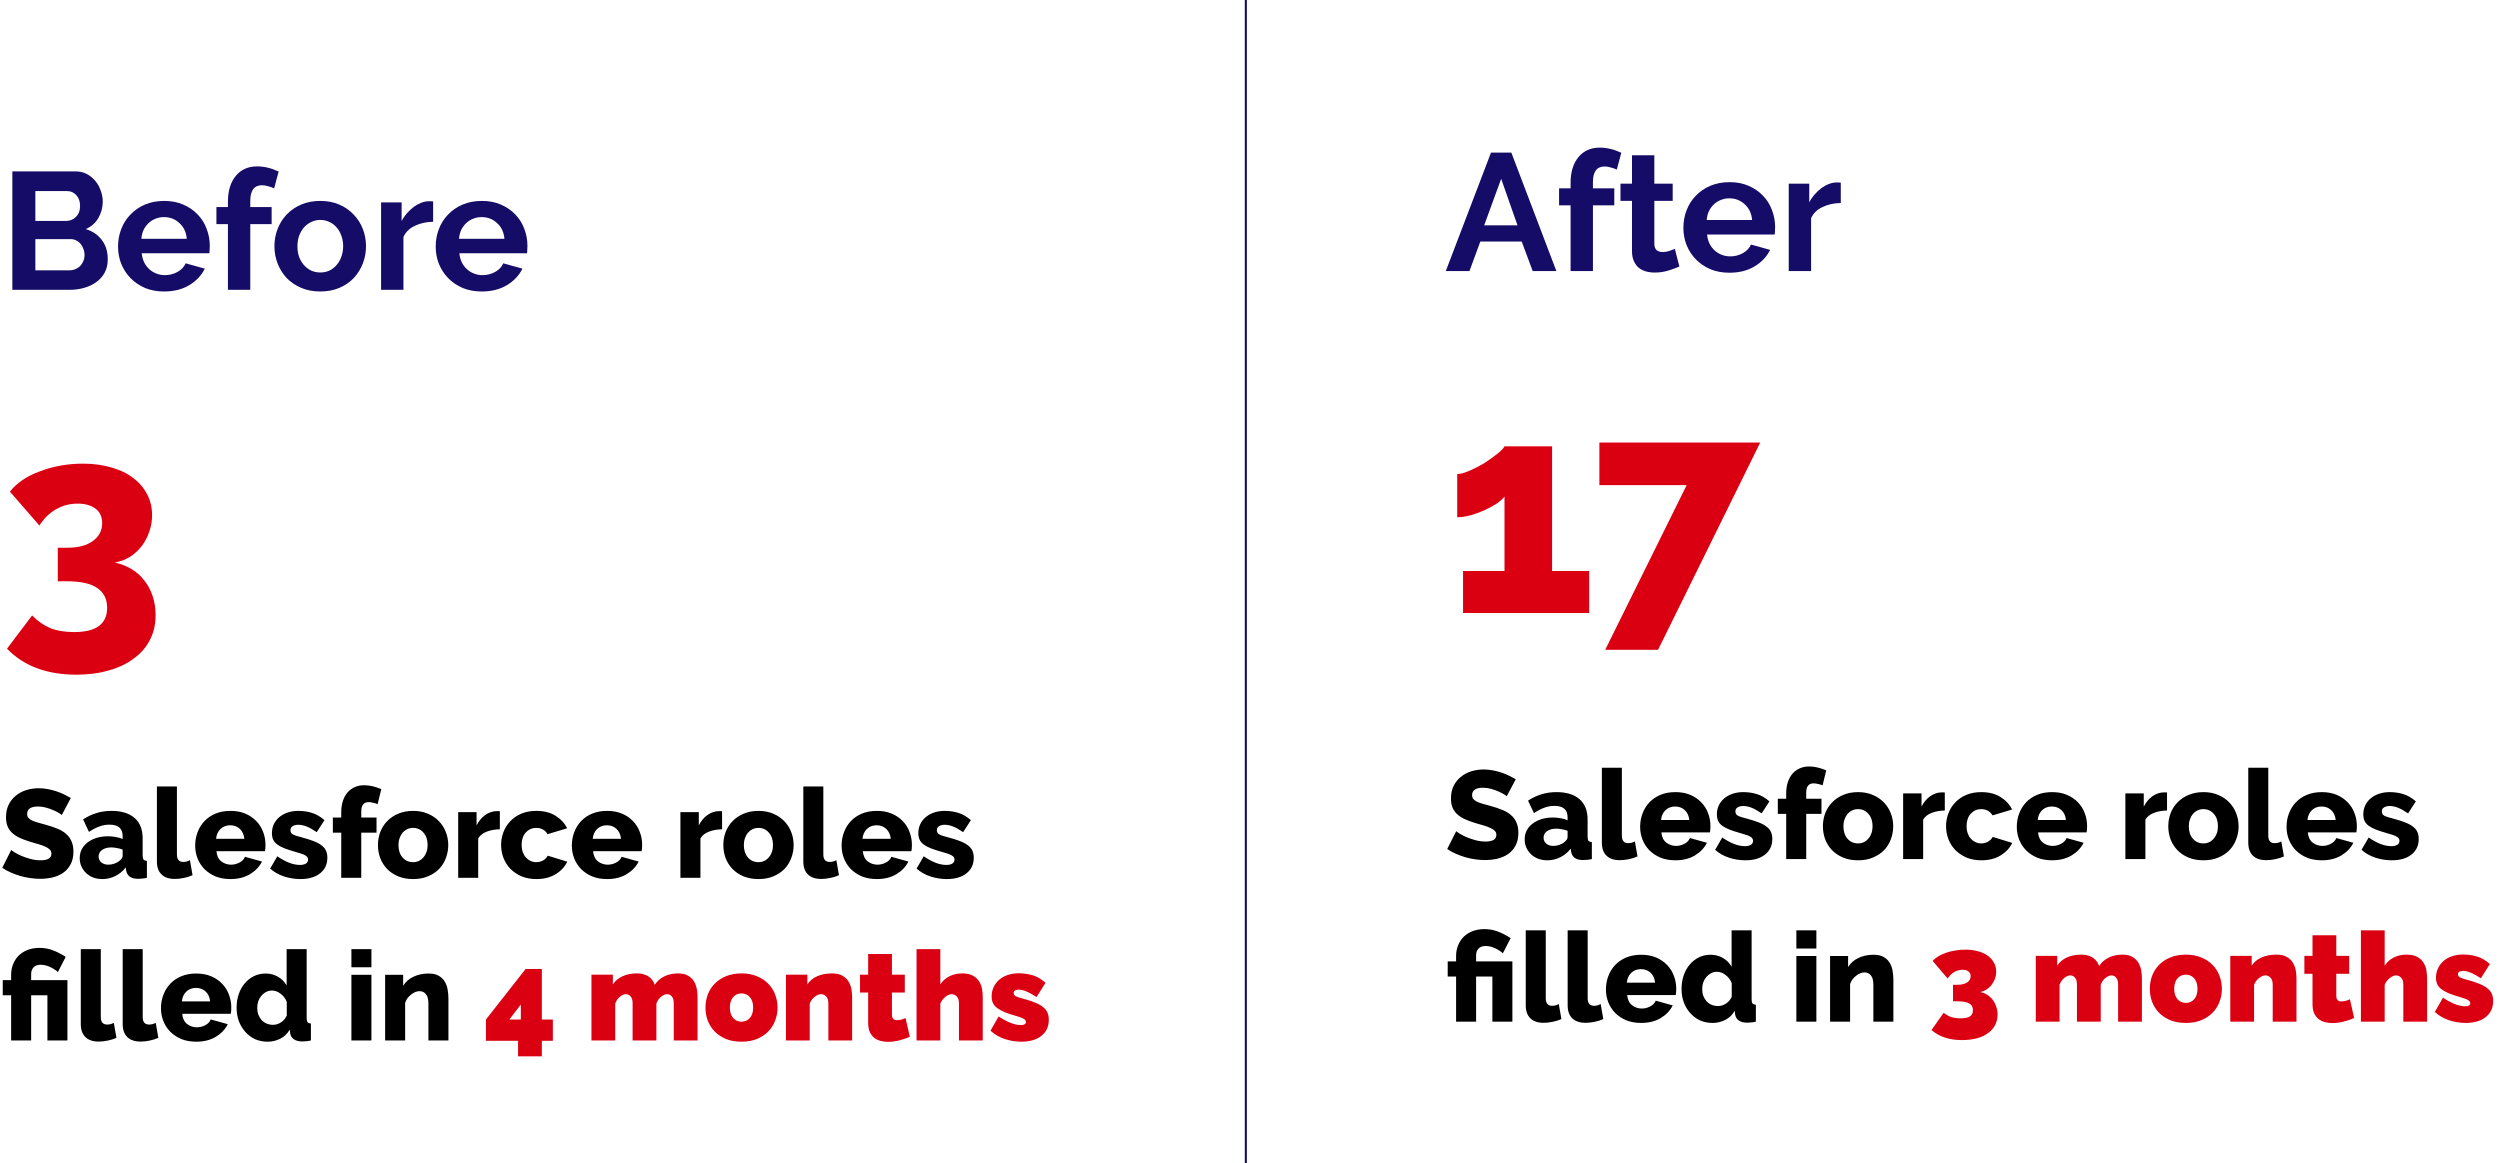 <?xml version="1.0" encoding="UTF-8"?> <svg xmlns="http://www.w3.org/2000/svg" width="1199" height="558" viewBox="0 0 1199 558" fill="none"><path d="M55.02 269.82C57.913 270.38 60.573 271.407 63 272.9C65.427 274.3 67.48 276.12 69.16 278.36C70.933 280.507 72.287 283.027 73.22 285.92C74.153 288.72 74.62 291.753 74.62 295.02C74.62 299.407 73.733 303.327 71.96 306.78C70.187 310.327 67.62 313.313 64.26 315.74C60.993 318.26 57.027 320.173 52.36 321.48C47.693 322.88 42.467 323.58 36.68 323.58C22.493 323.58 11.387 319.427 3.36 311.12L15.4 295.16C17.92 297.773 20.767 299.78 23.94 301.18C27.207 302.487 31.08 303.14 35.56 303.14C46.107 303.14 51.38 299.267 51.38 291.52C51.38 287.32 49.793 284.147 46.62 282C43.54 279.853 38.64 278.78 31.92 278.78H27.72V262.68H32.34C37.567 262.68 41.627 261.607 44.52 259.46C47.507 257.313 49 254.467 49 250.92C49 247.84 47.927 245.507 45.78 243.92C43.633 242.333 40.787 241.54 37.24 241.54C33.413 241.54 29.913 242.473 26.74 244.34C23.66 246.113 21.047 248.68 18.9 252.04L4.76 235.8C6.253 233.84 8.213 232.02 10.64 230.34C13.067 228.66 15.82 227.26 18.9 226.14C21.98 224.927 25.293 223.993 28.84 223.34C32.387 222.687 36.027 222.36 39.76 222.36C44.707 222.36 49.233 222.967 53.34 224.18C57.447 225.3 60.947 226.98 63.84 229.22C66.733 231.367 68.973 233.98 70.56 237.06C72.147 240.047 72.94 243.407 72.94 247.14C72.94 249.94 72.473 252.6 71.54 255.12C70.7 257.64 69.487 259.927 67.9 261.98C66.313 264.033 64.4 265.76 62.16 267.16C60.013 268.467 57.633 269.353 55.02 269.82ZM248.468 506.62V499.18H233.048V488.98L252.068 464.74H259.868V488.98H265.148V499.18H259.868V506.62H248.468ZM244.268 488.98H249.788V481.78L244.268 488.98ZM334.541 499H323.141V481.24C323.141 479.68 322.821 478.56 322.181 477.88C321.581 477.16 320.841 476.8 319.961 476.8C319.041 476.8 318.061 477.22 317.021 478.06C316.021 478.9 315.281 479.98 314.801 481.3V499H303.401V481.24C303.401 479.68 303.081 478.56 302.441 477.88C301.841 477.16 301.101 476.8 300.221 476.8C299.301 476.8 298.321 477.22 297.281 478.06C296.281 478.9 295.541 479.98 295.061 481.3V499H283.661V467.44H293.921V472.12C295.041 470.4 296.581 469.1 298.541 468.22C300.501 467.3 302.821 466.84 305.501 466.84C306.781 466.84 307.901 467 308.861 467.32C309.821 467.6 310.641 468 311.321 468.52C312.041 469.04 312.601 469.62 313.001 470.26C313.441 470.9 313.781 471.58 314.021 472.3C315.141 470.58 316.661 469.24 318.581 468.28C320.541 467.32 322.761 466.84 325.241 466.84C327.321 466.84 328.961 467.24 330.161 468.04C331.401 468.8 332.341 469.76 332.981 470.92C333.621 472.08 334.041 473.32 334.241 474.64C334.441 475.96 334.541 477.16 334.541 478.24V499ZM355.627 499.6C352.787 499.6 350.287 499.16 348.127 498.28C346.007 497.36 344.207 496.16 342.727 494.68C341.287 493.16 340.187 491.42 339.427 489.46C338.707 487.46 338.347 485.38 338.347 483.22C338.347 481.06 338.707 479 339.427 477.04C340.187 475.04 341.287 473.3 342.727 471.82C344.207 470.3 346.007 469.1 348.127 468.22C350.287 467.3 352.787 466.84 355.627 466.84C358.427 466.84 360.907 467.3 363.067 468.22C365.227 469.1 367.027 470.3 368.467 471.82C369.947 473.3 371.047 475.04 371.767 477.04C372.527 479 372.907 481.06 372.907 483.22C372.907 485.38 372.527 487.46 371.767 489.46C371.047 491.42 369.947 493.16 368.467 494.68C367.027 496.16 365.227 497.36 363.067 498.28C360.907 499.16 358.427 499.6 355.627 499.6ZM350.047 483.22C350.047 485.34 350.567 487 351.607 488.2C352.647 489.4 353.987 490 355.627 490C357.267 490 358.607 489.4 359.647 488.2C360.687 487 361.207 485.34 361.207 483.22C361.207 481.1 360.687 479.44 359.647 478.24C358.607 477.04 357.267 476.44 355.627 476.44C353.987 476.44 352.647 477.04 351.607 478.24C350.567 479.44 350.047 481.1 350.047 483.22ZM408.683 499H397.283V481.24C397.283 479.68 396.923 478.56 396.203 477.88C395.523 477.16 394.723 476.8 393.803 476.8C392.843 476.8 391.823 477.22 390.743 478.06C389.663 478.9 388.863 479.98 388.343 481.3V499H376.943V467.44H387.203V472.12C388.323 470.4 389.883 469.1 391.883 468.22C393.923 467.3 396.323 466.84 399.083 466.84C401.243 466.84 402.943 467.24 404.183 468.04C405.463 468.8 406.423 469.76 407.063 470.92C407.743 472.08 408.183 473.32 408.383 474.64C408.583 475.96 408.683 477.16 408.683 478.24V499ZM436.348 497.26C434.748 497.94 433.028 498.52 431.188 499C429.388 499.44 427.608 499.66 425.848 499.66C424.568 499.66 423.348 499.5 422.188 499.18C421.028 498.86 420.008 498.34 419.128 497.62C418.288 496.9 417.608 495.96 417.088 494.8C416.608 493.64 416.368 492.2 416.368 490.48V476.02H412.468V467.44H416.368V457.54H427.768V467.44H433.948V476.02H427.768V486.46C427.768 487.5 427.988 488.24 428.428 488.68C428.868 489.08 429.468 489.28 430.228 489.28C430.788 489.28 431.428 489.2 432.148 489.04C432.868 488.84 433.588 488.58 434.308 488.26L436.348 497.26ZM471.319 499H459.919V481.24C459.919 479.68 459.559 478.56 458.839 477.88C458.159 477.16 457.299 476.8 456.259 476.8C455.899 476.8 455.459 476.92 454.939 477.16C454.459 477.36 453.959 477.66 453.439 478.06C452.959 478.42 452.499 478.88 452.059 479.44C451.619 480 451.259 480.62 450.979 481.3V499H439.579V455.2H450.979V472.12C452.099 470.4 453.559 469.1 455.359 468.22C457.159 467.3 459.179 466.84 461.419 466.84C463.619 466.84 465.379 467.22 466.699 467.98C468.019 468.74 469.019 469.7 469.699 470.86C470.379 471.98 470.819 473.2 471.019 474.52C471.219 475.84 471.319 477.08 471.319 478.24V499ZM489.865 499.6C487.105 499.6 484.405 499.16 481.765 498.28C479.125 497.36 476.885 496.04 475.045 494.32L478.945 487.48C480.905 488.8 482.785 489.82 484.585 490.54C486.425 491.26 488.105 491.62 489.625 491.62C491.225 491.62 492.025 491.12 492.025 490.12C492.025 489.56 491.705 489.08 491.065 488.68C490.465 488.28 489.265 487.82 487.465 487.3C485.225 486.66 483.345 486.04 481.825 485.44C480.345 484.8 479.125 484.12 478.165 483.4C477.245 482.68 476.585 481.88 476.185 481C475.785 480.12 475.585 479.08 475.585 477.88C475.585 476.28 475.905 474.8 476.545 473.44C477.185 472.08 478.065 470.9 479.185 469.9C480.345 468.9 481.705 468.14 483.265 467.62C484.865 467.06 486.605 466.78 488.485 466.78C490.805 466.78 493.005 467.08 495.085 467.68C497.205 468.28 499.325 469.5 501.445 471.34L497.125 478.18C495.165 476.9 493.525 476 492.205 475.48C490.885 474.92 489.645 474.64 488.485 474.64C487.805 474.64 487.245 474.78 486.805 475.06C486.365 475.3 486.145 475.7 486.145 476.26C486.145 476.86 486.465 477.36 487.105 477.76C487.745 478.12 489.005 478.54 490.885 479.02C493.165 479.62 495.085 480.26 496.645 480.94C498.205 481.58 499.445 482.3 500.365 483.1C501.325 483.86 502.005 484.74 502.405 485.74C502.805 486.7 503.005 487.82 503.005 489.1C503.005 490.74 502.705 492.2 502.105 493.48C501.505 494.76 500.625 495.86 499.465 496.78C498.345 497.7 496.965 498.4 495.325 498.88C493.725 499.36 491.905 499.6 489.865 499.6Z" fill="#DA0012"></path><path d="M29.64 390.88C29.52 390.72 29.1 390.42 28.38 389.98C27.66 389.54 26.76 389.08 25.68 388.6C24.6 388.12 23.42 387.7 22.14 387.34C20.86 386.98 19.58 386.8 18.3 386.8C14.78 386.8 13.02 387.98 13.02 390.34C13.02 391.06 13.2 391.66 13.56 392.14C13.96 392.62 14.52 393.06 15.24 393.46C16 393.82 16.94 394.16 18.06 394.48C19.18 394.8 20.48 395.16 21.96 395.56C24 396.12 25.84 396.74 27.48 397.42C29.12 398.06 30.5 398.88 31.62 399.88C32.78 400.84 33.66 402.02 34.26 403.42C34.9 404.82 35.22 406.5 35.22 408.46C35.22 410.86 34.76 412.9 33.84 414.58C32.96 416.22 31.78 417.56 30.3 418.6C28.82 419.6 27.12 420.34 25.2 420.82C23.28 421.26 21.3 421.48 19.26 421.48C17.7 421.48 16.1 421.36 14.46 421.12C12.82 420.88 11.22 420.54 9.66 420.1C8.1 419.62 6.58 419.06 5.1 418.42C3.66 417.78 2.32 417.04 1.08 416.2L5.4 407.62C5.56 407.82 6.08 408.2 6.96 408.76C7.84 409.32 8.92 409.88 10.2 410.44C11.52 411 12.98 411.5 14.58 411.94C16.18 412.38 17.8 412.6 19.44 412.6C22.92 412.6 24.66 411.54 24.66 409.42C24.66 408.62 24.4 407.96 23.88 407.44C23.36 406.92 22.64 406.46 21.72 406.06C20.8 405.62 19.7 405.22 18.42 404.86C17.18 404.5 15.82 404.1 14.34 403.66C12.38 403.06 10.68 402.42 9.24 401.74C7.8 401.02 6.6 400.2 5.64 399.28C4.72 398.36 4.02 397.3 3.54 396.1C3.1 394.9 2.88 393.5 2.88 391.9C2.88 389.66 3.3 387.68 4.14 385.96C4.98 384.24 6.12 382.8 7.56 381.64C9 380.44 10.66 379.54 12.54 378.94C14.46 378.34 16.48 378.04 18.6 378.04C20.08 378.04 21.54 378.18 22.98 378.46C24.42 378.74 25.8 379.1 27.12 379.54C28.44 379.98 29.66 380.48 30.78 381.04C31.94 381.6 33 382.16 33.96 382.72L29.64 390.88ZM49.154 421.6C47.594 421.6 46.134 421.36 44.774 420.88C43.454 420.36 42.314 419.66 41.354 418.78C40.394 417.86 39.634 416.8 39.074 415.6C38.514 414.36 38.234 413.02 38.234 411.58C38.234 410.02 38.554 408.6 39.194 407.32C39.874 406.04 40.814 404.94 42.014 404.02C43.214 403.1 44.634 402.38 46.274 401.86C47.914 401.34 49.734 401.08 51.734 401.08C53.054 401.08 54.334 401.2 55.574 401.44C56.814 401.64 57.894 401.96 58.814 402.4V400.96C58.814 397.32 56.714 395.5 52.514 395.5C50.794 395.5 49.154 395.8 47.594 396.4C46.034 396.96 44.394 397.82 42.674 398.98L39.854 392.98C41.934 391.62 44.094 390.6 46.334 389.92C48.574 389.24 50.954 388.9 53.474 388.9C58.234 388.9 61.914 390.02 64.514 392.26C67.114 394.5 68.414 397.78 68.414 402.1V410.2C68.414 411.16 68.554 411.84 68.834 412.24C69.154 412.6 69.694 412.82 70.454 412.9V421C69.614 421.2 68.854 421.32 68.174 421.36C67.494 421.44 66.874 421.48 66.314 421.48C64.514 421.48 63.154 421.14 62.234 420.46C61.314 419.74 60.734 418.74 60.494 417.46L60.314 416.02C58.914 417.82 57.234 419.2 55.274 420.16C53.354 421.12 51.314 421.6 49.154 421.6ZM51.974 414.7C53.014 414.7 54.014 414.52 54.974 414.16C55.974 413.8 56.794 413.32 57.434 412.72C58.354 412 58.814 411.24 58.814 410.44V407.44C57.974 407.12 57.054 406.88 56.054 406.72C55.094 406.52 54.194 406.42 53.354 406.42C51.594 406.42 50.134 406.82 48.974 407.62C47.854 408.42 47.294 409.46 47.294 410.74C47.294 411.9 47.734 412.86 48.614 413.62C49.494 414.34 50.614 414.7 51.974 414.7ZM75.25 377.2H84.85V409.78C84.85 412.18 85.87 413.38 87.91 413.38C88.39 413.38 88.91 413.32 89.47 413.2C90.07 413.04 90.61 412.82 91.09 412.54L92.35 419.74C91.15 420.3 89.77 420.74 88.21 421.06C86.65 421.38 85.19 421.54 83.83 421.54C81.07 421.54 78.95 420.82 77.47 419.38C75.99 417.94 75.25 415.86 75.25 413.14V377.2ZM110.528 421.6C107.888 421.6 105.508 421.18 103.388 420.34C101.308 419.46 99.528 418.28 98.048 416.8C96.608 415.32 95.508 413.62 94.748 411.7C93.988 409.74 93.608 407.7 93.608 405.58C93.608 403.3 93.988 401.16 94.748 399.16C95.508 397.12 96.608 395.34 98.048 393.82C99.488 392.3 101.248 391.1 103.328 390.22C105.448 389.34 107.848 388.9 110.528 388.9C113.208 388.9 115.588 389.34 117.668 390.22C119.748 391.1 121.508 392.3 122.948 393.82C124.388 395.3 125.468 397.02 126.188 398.98C126.948 400.94 127.328 403 127.328 405.16C127.328 405.72 127.308 406.28 127.268 406.84C127.228 407.36 127.168 407.82 127.088 408.22H103.808C103.968 410.34 104.728 411.96 106.088 413.08C107.488 414.16 109.068 414.7 110.828 414.7C112.228 414.7 113.568 414.36 114.848 413.68C116.168 413 117.048 412.08 117.488 410.92L125.648 413.2C124.408 415.68 122.488 417.7 119.888 419.26C117.288 420.82 114.168 421.6 110.528 421.6ZM117.188 402.28C116.988 400.28 116.268 398.7 115.028 397.54C113.788 396.38 112.248 395.8 110.408 395.8C108.528 395.8 106.968 396.4 105.728 397.6C104.528 398.76 103.828 400.32 103.628 402.28H117.188ZM144.099 421.6C141.419 421.6 138.779 421.18 136.179 420.34C133.579 419.46 131.379 418.2 129.579 416.56L132.999 410.68C134.919 412 136.779 413.02 138.579 413.74C140.419 414.46 142.179 414.82 143.859 414.82C145.099 414.82 146.059 414.6 146.739 414.16C147.419 413.72 147.759 413.08 147.759 412.24C147.759 411.4 147.319 410.74 146.439 410.26C145.599 409.74 144.099 409.2 141.939 408.64C139.819 408.04 138.019 407.46 136.539 406.9C135.099 406.34 133.919 405.72 132.999 405.04C132.079 404.36 131.419 403.58 131.019 402.7C130.619 401.82 130.419 400.78 130.419 399.58C130.419 397.98 130.739 396.52 131.379 395.2C132.019 393.88 132.899 392.76 134.019 391.84C135.139 390.92 136.459 390.2 137.979 389.68C139.539 389.16 141.219 388.9 143.019 388.9C145.379 388.9 147.579 389.22 149.619 389.86C151.699 390.5 153.699 391.66 155.619 393.34L151.899 399.1C150.099 397.86 148.499 396.96 147.099 396.4C145.699 395.84 144.339 395.56 143.019 395.56C141.979 395.56 141.099 395.78 140.379 396.22C139.659 396.62 139.299 397.28 139.299 398.2C139.299 399.08 139.679 399.74 140.439 400.18C141.239 400.62 142.699 401.1 144.819 401.62C147.059 402.22 148.939 402.82 150.459 403.42C152.019 404.02 153.279 404.7 154.239 405.46C155.199 406.18 155.899 407.02 156.339 407.98C156.779 408.94 156.999 410.08 156.999 411.4C156.999 414.52 155.839 417 153.519 418.84C151.199 420.68 148.059 421.6 144.099 421.6ZM163.66 421V399.34H159.64V392.08H163.66V389.5C163.66 387.54 163.92 385.76 164.44 384.16C164.96 382.56 165.7 381.2 166.66 380.08C167.62 378.96 168.78 378.1 170.14 377.5C171.5 376.9 173 376.6 174.64 376.6C177.2 376.6 179.94 377.22 182.86 378.46L181.12 385.66C180.48 385.38 179.76 385.16 178.96 385C178.2 384.8 177.48 384.7 176.8 384.7C174.44 384.7 173.26 386.18 173.26 389.14V392.08H180.58V399.34H173.26V421H163.66ZM198.124 421.6C195.444 421.6 193.044 421.16 190.924 420.28C188.844 419.4 187.084 418.22 185.644 416.74C184.204 415.22 183.104 413.48 182.344 411.52C181.624 409.52 181.264 407.44 181.264 405.28C181.264 403.12 181.624 401.06 182.344 399.1C183.104 397.1 184.204 395.36 185.644 393.88C187.084 392.36 188.844 391.16 190.924 390.28C193.044 389.36 195.444 388.9 198.124 388.9C200.804 388.9 203.184 389.36 205.264 390.28C207.344 391.16 209.104 392.36 210.544 393.88C211.984 395.36 213.084 397.1 213.844 399.1C214.604 401.06 214.984 403.12 214.984 405.28C214.984 407.44 214.604 409.52 213.844 411.52C213.124 413.48 212.044 415.22 210.604 416.74C209.164 418.22 207.384 419.4 205.264 420.28C203.184 421.16 200.804 421.6 198.124 421.6ZM191.104 405.28C191.104 407.76 191.764 409.76 193.084 411.28C194.404 412.76 196.084 413.5 198.124 413.5C199.124 413.5 200.044 413.3 200.884 412.9C201.724 412.5 202.444 411.94 203.044 411.22C203.684 410.5 204.184 409.64 204.544 408.64C204.904 407.6 205.084 406.48 205.084 405.28C205.084 402.8 204.424 400.82 203.104 399.34C201.784 397.82 200.124 397.06 198.124 397.06C197.124 397.06 196.184 397.26 195.304 397.66C194.464 398.06 193.724 398.62 193.084 399.34C192.484 400.06 192.004 400.94 191.644 401.98C191.284 402.98 191.104 404.08 191.104 405.28ZM239.725 397.72C237.405 397.76 235.305 398.14 233.425 398.86C231.545 399.58 230.185 400.66 229.345 402.1V421H219.745V389.5H228.565V395.86C229.645 393.74 231.025 392.08 232.705 390.88C234.425 389.68 236.245 389.06 238.165 389.02C238.605 389.02 238.925 389.02 239.125 389.02C239.325 389.02 239.525 389.04 239.725 389.08V397.72ZM240.327 405.22C240.327 403.06 240.707 401 241.467 399.04C242.227 397.04 243.327 395.3 244.767 393.82C246.207 392.3 247.967 391.1 250.047 390.22C252.167 389.34 254.567 388.9 257.247 388.9C260.887 388.9 263.947 389.68 266.427 391.24C268.907 392.76 270.767 394.76 272.007 397.24L262.647 400.06C261.407 398.06 259.587 397.06 257.187 397.06C255.187 397.06 253.507 397.8 252.147 399.28C250.827 400.76 250.167 402.74 250.167 405.22C250.167 406.46 250.347 407.6 250.707 408.64C251.067 409.64 251.567 410.5 252.207 411.22C252.847 411.94 253.587 412.5 254.427 412.9C255.307 413.3 256.227 413.5 257.187 413.5C258.387 413.5 259.487 413.22 260.487 412.66C261.487 412.06 262.227 411.3 262.707 410.38L272.067 413.26C270.907 415.7 269.047 417.7 266.487 419.26C263.967 420.82 260.887 421.6 257.247 421.6C254.607 421.6 252.227 421.16 250.107 420.28C248.027 419.36 246.247 418.16 244.767 416.68C243.327 415.16 242.227 413.42 241.467 411.46C240.707 409.46 240.327 407.38 240.327 405.22ZM291.173 421.6C288.533 421.6 286.153 421.18 284.033 420.34C281.953 419.46 280.173 418.28 278.693 416.8C277.253 415.32 276.153 413.62 275.393 411.7C274.633 409.74 274.253 407.7 274.253 405.58C274.253 403.3 274.633 401.16 275.393 399.16C276.153 397.12 277.253 395.34 278.693 393.82C280.133 392.3 281.893 391.1 283.973 390.22C286.093 389.34 288.493 388.9 291.173 388.9C293.853 388.9 296.233 389.34 298.313 390.22C300.393 391.1 302.153 392.3 303.593 393.82C305.033 395.3 306.113 397.02 306.833 398.98C307.593 400.94 307.973 403 307.973 405.16C307.973 405.72 307.953 406.28 307.913 406.84C307.873 407.36 307.813 407.82 307.733 408.22H284.453C284.613 410.34 285.373 411.96 286.733 413.08C288.133 414.16 289.713 414.7 291.473 414.7C292.873 414.7 294.213 414.36 295.493 413.68C296.813 413 297.693 412.08 298.133 410.92L306.293 413.2C305.053 415.68 303.133 417.7 300.533 419.26C297.933 420.82 294.813 421.6 291.173 421.6ZM297.833 402.28C297.633 400.28 296.913 398.7 295.673 397.54C294.433 396.38 292.893 395.8 291.053 395.8C289.173 395.8 287.613 396.4 286.373 397.6C285.173 398.76 284.473 400.32 284.273 402.28H297.833ZM346.307 397.72C343.987 397.76 341.887 398.14 340.007 398.86C338.127 399.58 336.767 400.66 335.927 402.1V421H326.327V389.5H335.147V395.86C336.227 393.74 337.607 392.08 339.287 390.88C341.007 389.68 342.827 389.06 344.747 389.02C345.187 389.02 345.507 389.02 345.707 389.02C345.907 389.02 346.107 389.04 346.307 389.08V397.72ZM363.769 421.6C361.089 421.6 358.689 421.16 356.569 420.28C354.489 419.4 352.729 418.22 351.289 416.74C349.849 415.22 348.749 413.48 347.989 411.52C347.269 409.52 346.909 407.44 346.909 405.28C346.909 403.12 347.269 401.06 347.989 399.1C348.749 397.1 349.849 395.36 351.289 393.88C352.729 392.36 354.489 391.16 356.569 390.28C358.689 389.36 361.089 388.9 363.769 388.9C366.449 388.9 368.829 389.36 370.909 390.28C372.989 391.16 374.749 392.36 376.189 393.88C377.629 395.36 378.729 397.1 379.489 399.1C380.249 401.06 380.629 403.12 380.629 405.28C380.629 407.44 380.249 409.52 379.489 411.52C378.769 413.48 377.689 415.22 376.249 416.74C374.809 418.22 373.029 419.4 370.909 420.28C368.829 421.16 366.449 421.6 363.769 421.6ZM356.749 405.28C356.749 407.76 357.409 409.76 358.729 411.28C360.049 412.76 361.729 413.5 363.769 413.5C364.769 413.5 365.689 413.3 366.529 412.9C367.369 412.5 368.089 411.94 368.689 411.22C369.329 410.5 369.829 409.64 370.189 408.64C370.549 407.6 370.729 406.48 370.729 405.28C370.729 402.8 370.069 400.82 368.749 399.34C367.429 397.82 365.769 397.06 363.769 397.06C362.769 397.06 361.829 397.26 360.949 397.66C360.109 398.06 359.369 398.62 358.729 399.34C358.129 400.06 357.649 400.94 357.289 401.98C356.929 402.98 356.749 404.08 356.749 405.28ZM385.27 377.2H394.87V409.78C394.87 412.18 395.89 413.38 397.93 413.38C398.41 413.38 398.93 413.32 399.49 413.2C400.09 413.04 400.63 412.82 401.11 412.54L402.37 419.74C401.17 420.3 399.79 420.74 398.23 421.06C396.67 421.38 395.21 421.54 393.85 421.54C391.09 421.54 388.97 420.82 387.49 419.38C386.01 417.94 385.27 415.86 385.27 413.14V377.2ZM420.548 421.6C417.908 421.6 415.528 421.18 413.408 420.34C411.328 419.46 409.548 418.28 408.068 416.8C406.628 415.32 405.528 413.62 404.768 411.7C404.008 409.74 403.628 407.7 403.628 405.58C403.628 403.3 404.008 401.16 404.768 399.16C405.528 397.12 406.628 395.34 408.068 393.82C409.508 392.3 411.268 391.1 413.348 390.22C415.468 389.34 417.868 388.9 420.548 388.9C423.228 388.9 425.608 389.34 427.688 390.22C429.768 391.1 431.528 392.3 432.968 393.82C434.408 395.3 435.488 397.02 436.208 398.98C436.968 400.94 437.348 403 437.348 405.16C437.348 405.72 437.328 406.28 437.288 406.84C437.248 407.36 437.188 407.82 437.108 408.22H413.828C413.988 410.34 414.748 411.96 416.108 413.08C417.508 414.16 419.088 414.7 420.848 414.7C422.248 414.7 423.588 414.36 424.868 413.68C426.188 413 427.068 412.08 427.508 410.92L435.668 413.2C434.428 415.68 432.508 417.7 429.908 419.26C427.308 420.82 424.188 421.6 420.548 421.6ZM427.208 402.28C427.008 400.28 426.288 398.7 425.048 397.54C423.808 396.38 422.268 395.8 420.428 395.8C418.548 395.8 416.988 396.4 415.748 397.6C414.548 398.76 413.848 400.32 413.648 402.28H427.208ZM454.118 421.6C451.438 421.6 448.798 421.18 446.198 420.34C443.598 419.46 441.398 418.2 439.598 416.56L443.018 410.68C444.938 412 446.798 413.02 448.598 413.74C450.438 414.46 452.198 414.82 453.878 414.82C455.118 414.82 456.078 414.6 456.758 414.16C457.438 413.72 457.778 413.08 457.778 412.24C457.778 411.4 457.338 410.74 456.458 410.26C455.618 409.74 454.118 409.2 451.958 408.64C449.838 408.04 448.038 407.46 446.558 406.9C445.118 406.34 443.938 405.72 443.018 405.04C442.098 404.36 441.438 403.58 441.038 402.7C440.638 401.82 440.438 400.78 440.438 399.58C440.438 397.98 440.758 396.52 441.398 395.2C442.038 393.88 442.918 392.76 444.038 391.84C445.158 390.92 446.478 390.2 447.998 389.68C449.558 389.16 451.238 388.9 453.038 388.9C455.398 388.9 457.598 389.22 459.638 389.86C461.718 390.5 463.718 391.66 465.638 393.34L461.918 399.1C460.118 397.86 458.518 396.96 457.118 396.4C455.718 395.84 454.358 395.56 453.038 395.56C451.998 395.56 451.118 395.78 450.398 396.22C449.678 396.62 449.318 397.28 449.318 398.2C449.318 399.08 449.698 399.74 450.458 400.18C451.258 400.62 452.718 401.1 454.838 401.62C457.078 402.22 458.958 402.82 460.478 403.42C462.038 404.02 463.298 404.7 464.258 405.46C465.218 406.18 465.918 407.02 466.358 407.98C466.798 408.94 467.018 410.08 467.018 411.4C467.018 414.52 465.858 417 463.538 418.84C461.218 420.68 458.078 421.6 454.118 421.6ZM5.34 477.34H1.32V470.08H5.34V467.5C5.34 465.66 5.66 463.96 6.3 462.4C6.94 460.8 7.84 459.42 9 458.26C10.2 457.1 11.64 456.2 13.32 455.56C15 454.92 16.86 454.6 18.9 454.6C21.18 454.6 23.32 454.98 25.32 455.74C27.36 456.5 29.42 457.56 31.5 458.92L27.78 466.18C26.58 465.14 25.24 464.3 23.76 463.66C22.32 463.02 20.9 462.7 19.5 462.7C17.98 462.7 16.84 463.12 16.08 463.96C15.32 464.8 14.94 465.86 14.94 467.14V470.08H32.34V499H22.74V477.34H14.94V499H5.34V477.34ZM38.746 455.2H48.346V487.78C48.346 490.18 49.366 491.38 51.406 491.38C51.886 491.38 52.406 491.32 52.966 491.2C53.566 491.04 54.106 490.82 54.586 490.54L55.846 497.74C54.646 498.3 53.266 498.74 51.706 499.06C50.146 499.38 48.686 499.54 47.326 499.54C44.566 499.54 42.446 498.82 40.966 497.38C39.486 495.94 38.746 493.86 38.746 491.14V455.2ZM58.844 455.2H68.444V487.78C68.444 490.18 69.464 491.38 71.504 491.38C71.984 491.38 72.504 491.32 73.064 491.2C73.664 491.04 74.204 490.82 74.684 490.54L75.944 497.74C74.744 498.3 73.364 498.74 71.804 499.06C70.244 499.38 68.784 499.54 67.424 499.54C64.664 499.54 62.544 498.82 61.064 497.38C59.584 495.94 58.844 493.86 58.844 491.14V455.2ZM94.122 499.6C91.482 499.6 89.102 499.18 86.982 498.34C84.902 497.46 83.122 496.28 81.642 494.8C80.202 493.32 79.102 491.62 78.342 489.7C77.582 487.74 77.202 485.7 77.202 483.58C77.202 481.3 77.582 479.16 78.342 477.16C79.102 475.12 80.202 473.34 81.642 471.82C83.082 470.3 84.842 469.1 86.922 468.22C89.042 467.34 91.442 466.9 94.122 466.9C96.802 466.9 99.182 467.34 101.262 468.22C103.342 469.1 105.102 470.3 106.542 471.82C107.982 473.3 109.062 475.02 109.782 476.98C110.542 478.94 110.922 481 110.922 483.16C110.922 483.72 110.902 484.28 110.862 484.84C110.822 485.36 110.762 485.82 110.682 486.22H87.402C87.562 488.34 88.322 489.96 89.682 491.08C91.082 492.16 92.662 492.7 94.422 492.7C95.822 492.7 97.162 492.36 98.442 491.68C99.762 491 100.642 490.08 101.082 488.92L109.242 491.2C108.002 493.68 106.082 495.7 103.482 497.26C100.882 498.82 97.762 499.6 94.122 499.6ZM100.782 480.28C100.582 478.28 99.862 476.7 98.622 475.54C97.382 474.38 95.842 473.8 94.002 473.8C92.122 473.8 90.562 474.4 89.322 475.6C88.122 476.76 87.422 478.32 87.222 480.28H100.782ZM128.353 499.6C126.193 499.6 124.193 499.2 122.353 498.4C120.553 497.56 118.993 496.4 117.673 494.92C116.353 493.44 115.313 491.72 114.553 489.76C113.833 487.76 113.473 485.58 113.473 483.22C113.473 480.94 113.813 478.8 114.493 476.8C115.173 474.8 116.133 473.08 117.373 471.64C118.613 470.16 120.073 469 121.753 468.16C123.473 467.32 125.353 466.9 127.393 466.9C129.593 466.9 131.573 467.42 133.333 468.46C135.133 469.5 136.513 470.9 137.473 472.66V455.2H147.073V488.2C147.073 489.16 147.213 489.84 147.493 490.24C147.813 490.6 148.353 490.82 149.113 490.9V499C148.233 499.2 147.473 499.32 146.833 499.36C146.193 499.44 145.593 499.48 145.033 499.48C143.353 499.48 141.993 499.14 140.953 498.46C139.913 497.74 139.313 496.72 139.153 495.4L138.973 493.78C137.853 495.74 136.333 497.2 134.413 498.16C132.533 499.12 130.513 499.6 128.353 499.6ZM130.933 491.5C132.253 491.5 133.513 491.12 134.713 490.36C135.953 489.56 136.893 488.48 137.533 487.12V480.52C136.933 478.92 135.953 477.62 134.593 476.62C133.273 475.58 131.893 475.06 130.453 475.06C129.413 475.06 128.453 475.3 127.573 475.78C126.733 476.22 125.993 476.82 125.353 477.58C124.713 478.34 124.213 479.22 123.853 480.22C123.533 481.22 123.373 482.28 123.373 483.4C123.373 484.56 123.553 485.64 123.913 486.64C124.313 487.64 124.833 488.5 125.473 489.22C126.153 489.94 126.953 490.5 127.873 490.9C128.833 491.3 129.853 491.5 130.933 491.5ZM168.534 499V467.5H178.134V499H168.534ZM168.534 463.9V455.2H178.134V463.9H168.534ZM215.066 499H205.466V481.3C205.466 479.22 205.066 477.72 204.266 476.8C203.506 475.84 202.486 475.36 201.206 475.36C200.526 475.36 199.846 475.5 199.166 475.78C198.486 476.06 197.826 476.46 197.186 476.98C196.546 477.46 195.966 478.04 195.446 478.72C194.966 479.4 194.586 480.14 194.306 480.94V499H184.706V467.5H193.346V472.78C194.506 470.9 196.146 469.46 198.266 468.46C200.386 467.42 202.826 466.9 205.586 466.9C207.626 466.9 209.266 467.28 210.506 468.04C211.746 468.76 212.706 469.72 213.386 470.92C214.066 472.08 214.506 473.36 214.706 474.76C214.946 476.16 215.066 477.52 215.066 478.84V499Z" fill="black"></path><path d="M51.68 124.36C51.68 126.76 51.2 128.867 50.24 130.68C49.28 132.493 47.947 134.013 46.24 135.24C44.587 136.467 42.64 137.4 40.4 138.04C38.213 138.68 35.867 139 33.36 139H5.92V82.2H36.32C38.293 82.2 40.08 82.627 41.68 83.48C43.28 84.333 44.64 85.453 45.76 86.84C46.88 88.173 47.733 89.72 48.32 91.48C48.96 93.187 49.28 94.92 49.28 96.68C49.28 99.453 48.587 102.067 47.2 104.52C45.813 106.92 43.787 108.707 41.12 109.88C44.373 110.84 46.933 112.573 48.8 115.08C50.72 117.533 51.68 120.627 51.68 124.36ZM40.56 122.28C40.56 121.267 40.373 120.307 40 119.4C39.68 118.44 39.227 117.613 38.64 116.92C38.053 116.227 37.36 115.693 36.56 115.32C35.76 114.893 34.88 114.68 33.92 114.68H16.96V129.64H33.36C34.373 129.64 35.307 129.453 36.16 129.08C37.067 128.707 37.84 128.2 38.48 127.56C39.12 126.867 39.627 126.067 40 125.16C40.373 124.253 40.56 123.293 40.56 122.28ZM16.96 91.64V105.96H31.68C33.547 105.96 35.12 105.32 36.4 104.04C37.733 102.76 38.4 101 38.4 98.76C38.4 96.573 37.787 94.84 36.56 93.56C35.387 92.28 33.92 91.64 32.16 91.64H16.96ZM78.695 139.8C75.335 139.8 72.295 139.24 69.575 138.12C66.855 136.947 64.535 135.373 62.615 133.4C60.695 131.427 59.202 129.133 58.135 126.52C57.122 123.907 56.615 121.16 56.615 118.28C56.615 115.293 57.122 112.493 58.135 109.88C59.148 107.213 60.615 104.893 62.535 102.92C64.455 100.893 66.775 99.293 69.495 98.12C72.268 96.947 75.362 96.36 78.775 96.36C82.188 96.36 85.228 96.947 87.895 98.12C90.615 99.293 92.908 100.867 94.775 102.84C96.695 104.813 98.135 107.107 99.095 109.72C100.108 112.333 100.615 115.053 100.615 117.88C100.615 118.573 100.588 119.24 100.535 119.88C100.535 120.52 100.482 121.053 100.375 121.48H67.975C68.135 123.133 68.535 124.6 69.175 125.88C69.815 127.16 70.642 128.253 71.655 129.16C72.668 130.067 73.815 130.76 75.095 131.24C76.375 131.72 77.708 131.96 79.095 131.96C81.228 131.96 83.228 131.453 85.095 130.44C87.015 129.373 88.322 127.987 89.015 126.28L98.215 128.84C96.668 132.04 94.188 134.68 90.775 136.76C87.415 138.787 83.388 139.8 78.695 139.8ZM89.575 114.52C89.308 111.373 88.135 108.867 86.055 107C84.028 105.08 81.548 104.12 78.615 104.12C77.175 104.12 75.815 104.387 74.535 104.92C73.308 105.4 72.215 106.093 71.255 107C70.295 107.907 69.495 109 68.855 110.28C68.268 111.56 67.922 112.973 67.815 114.52H89.575ZM109.315 139V107.48H103.795V99.32H109.315V96.76C109.315 91.533 110.568 87.4 113.075 84.36C115.582 81.32 118.995 79.8 123.315 79.8C126.728 79.8 130.168 80.627 133.635 82.28L131.475 90.36C130.675 89.933 129.715 89.587 128.595 89.32C127.528 89 126.542 88.84 125.635 88.84C121.902 88.84 120.035 91.347 120.035 96.36V99.32H130.275V107.48H120.035V139H109.315ZM153.615 139.8C150.202 139.8 147.135 139.213 144.415 138.04C141.695 136.867 139.375 135.293 137.455 133.32C135.588 131.293 134.148 128.973 133.135 126.36C132.122 123.747 131.615 121 131.615 118.12C131.615 115.187 132.122 112.413 133.135 109.8C134.148 107.187 135.588 104.893 137.455 102.92C139.375 100.893 141.695 99.293 144.415 98.12C147.135 96.947 150.202 96.36 153.615 96.36C157.028 96.36 160.068 96.947 162.735 98.12C165.455 99.293 167.748 100.893 169.615 102.92C171.535 104.893 173.002 107.187 174.015 109.8C175.028 112.413 175.535 115.187 175.535 118.12C175.535 121 175.028 123.747 174.015 126.36C173.002 128.973 171.562 131.293 169.695 133.32C167.828 135.293 165.535 136.867 162.815 138.04C160.095 139.213 157.028 139.8 153.615 139.8ZM142.655 118.12C142.655 119.987 142.922 121.693 143.455 123.24C144.042 124.733 144.815 126.04 145.775 127.16C146.788 128.28 147.962 129.16 149.295 129.8C150.628 130.387 152.068 130.68 153.615 130.68C155.162 130.68 156.602 130.387 157.935 129.8C159.268 129.16 160.415 128.28 161.375 127.16C162.388 126.04 163.162 124.707 163.695 123.16C164.282 121.613 164.575 119.907 164.575 118.04C164.575 116.227 164.282 114.547 163.695 113C163.162 111.453 162.388 110.12 161.375 109C160.415 107.88 159.268 107.027 157.935 106.44C156.602 105.8 155.162 105.48 153.615 105.48C152.068 105.48 150.628 105.8 149.295 106.44C147.962 107.08 146.788 107.96 145.775 109.08C144.815 110.2 144.042 111.533 143.455 113.08C142.922 114.627 142.655 116.307 142.655 118.12ZM207.731 106.36C204.477 106.413 201.571 107.053 199.011 108.28C196.451 109.453 194.611 111.24 193.491 113.64V139H182.771V97.08H192.611V106.04C193.357 104.6 194.237 103.32 195.251 102.2C196.264 101.027 197.357 100.013 198.531 99.16C199.704 98.307 200.877 97.667 202.051 97.24C203.277 96.76 204.451 96.52 205.571 96.52C206.157 96.52 206.584 96.52 206.851 96.52C207.171 96.52 207.464 96.547 207.731 96.6V106.36ZM231.039 139.8C227.679 139.8 224.639 139.24 221.919 138.12C219.199 136.947 216.879 135.373 214.959 133.4C213.039 131.427 211.545 129.133 210.479 126.52C209.465 123.907 208.959 121.16 208.959 118.28C208.959 115.293 209.465 112.493 210.479 109.88C211.492 107.213 212.959 104.893 214.879 102.92C216.799 100.893 219.119 99.293 221.839 98.12C224.612 96.947 227.705 96.36 231.119 96.36C234.532 96.36 237.572 96.947 240.239 98.12C242.959 99.293 245.252 100.867 247.119 102.84C249.039 104.813 250.479 107.107 251.439 109.72C252.452 112.333 252.959 115.053 252.959 117.88C252.959 118.573 252.932 119.24 252.879 119.88C252.879 120.52 252.825 121.053 252.719 121.48H220.319C220.479 123.133 220.879 124.6 221.519 125.88C222.159 127.16 222.985 128.253 223.999 129.16C225.012 130.067 226.159 130.76 227.439 131.24C228.719 131.72 230.052 131.96 231.439 131.96C233.572 131.96 235.572 131.453 237.439 130.44C239.359 129.373 240.665 127.987 241.359 126.28L250.559 128.84C249.012 132.04 246.532 134.68 243.119 136.76C239.759 138.787 235.732 139.8 231.039 139.8ZM241.919 114.52C241.652 111.373 240.479 108.867 238.399 107C236.372 105.08 233.892 104.12 230.959 104.12C229.519 104.12 228.159 104.387 226.879 104.92C225.652 105.4 224.559 106.093 223.599 107C222.639 107.907 221.839 109 221.199 110.28C220.612 111.56 220.265 112.973 220.159 114.52H241.919Z" fill="#150C67"></path><line x1="597.5" y1="2.18557e-08" x2="597.5" y2="558" stroke="#150C67"></line><path d="M762.16 273.84V294H701.68V273.84H721.56V238.14C720.72 239.26 719.413 240.427 717.64 241.64C715.867 242.76 713.86 243.833 711.62 244.86C709.473 245.793 707.233 246.587 704.9 247.24C702.66 247.8 700.653 248.08 698.88 248.08V227.36C700.373 227.36 702.287 226.847 704.62 225.82C707.047 224.793 709.427 223.58 711.76 222.18C714.093 220.687 716.193 219.193 718.06 217.7C719.927 216.207 721.093 214.993 721.56 214.06H744.38V273.84H762.16ZM808.92 232.68H767.06V212.24H844.2L795.2 311.64H769.86L808.92 232.68ZM949.628 475.78C950.868 475.98 951.988 476.4 952.988 477.04C954.028 477.68 954.908 478.48 955.628 479.44C956.388 480.4 956.968 481.5 957.368 482.74C957.808 483.94 958.028 485.22 958.028 486.58C958.028 488.46 957.628 490.16 956.828 491.68C956.028 493.2 954.888 494.48 953.408 495.52C951.968 496.6 950.188 497.42 948.068 497.98C945.948 498.54 943.568 498.82 940.928 498.82C937.848 498.82 935.128 498.42 932.768 497.62C930.408 496.86 928.268 495.66 926.348 494.02L932.168 485.74C933.328 486.66 934.548 487.34 935.828 487.78C937.148 488.18 938.648 488.38 940.328 488.38C942.368 488.38 943.848 488.08 944.768 487.48C945.728 486.84 946.208 485.84 946.208 484.48C946.208 482.96 945.608 481.88 944.408 481.24C943.208 480.56 941.248 480.22 938.528 480.22H936.668V472.3H938.768C940.688 472.3 942.228 471.94 943.388 471.22C944.548 470.46 945.128 469.44 945.128 468.16C945.128 467.2 944.788 466.46 944.108 465.94C943.428 465.38 942.468 465.1 941.228 465.1C939.828 465.1 938.508 465.46 937.268 466.18C936.068 466.86 935.008 467.9 934.088 469.3L926.888 460.84C927.608 460.04 928.508 459.32 929.588 458.68C930.708 458 931.948 457.42 933.308 456.94C934.708 456.46 936.188 456.1 937.748 455.86C939.308 455.58 940.908 455.44 942.548 455.44C944.748 455.44 946.768 455.7 948.608 456.22C950.448 456.7 952.008 457.4 953.288 458.32C954.568 459.24 955.568 460.36 956.288 461.68C957.008 462.96 957.368 464.4 957.368 466C957.368 467.2 957.168 468.34 956.768 469.42C956.368 470.5 955.828 471.48 955.148 472.36C954.468 473.24 953.648 473.98 952.688 474.58C951.768 475.18 950.748 475.58 949.628 475.78ZM1027.25 490H1015.85V472.24C1015.85 470.68 1015.53 469.56 1014.89 468.88C1014.29 468.16 1013.55 467.8 1012.67 467.8C1011.75 467.8 1010.77 468.22 1009.73 469.06C1008.73 469.9 1007.99 470.98 1007.51 472.3V490H996.108V472.24C996.108 470.68 995.788 469.56 995.148 468.88C994.548 468.16 993.808 467.8 992.928 467.8C992.008 467.8 991.028 468.22 989.988 469.06C988.988 469.9 988.248 470.98 987.768 472.3V490H976.368V458.44H986.628V463.12C987.748 461.4 989.288 460.1 991.248 459.22C993.208 458.3 995.528 457.84 998.208 457.84C999.488 457.84 1000.61 458 1001.57 458.32C1002.53 458.6 1003.35 459 1004.03 459.52C1004.75 460.04 1005.31 460.62 1005.71 461.26C1006.15 461.9 1006.49 462.58 1006.73 463.3C1007.85 461.58 1009.37 460.24 1011.29 459.28C1013.25 458.32 1015.47 457.84 1017.95 457.84C1020.03 457.84 1021.67 458.24 1022.87 459.04C1024.11 459.8 1025.05 460.76 1025.69 461.92C1026.33 463.08 1026.75 464.32 1026.95 465.64C1027.15 466.96 1027.25 468.16 1027.25 469.24V490ZM1048.33 490.6C1045.49 490.6 1042.99 490.16 1040.83 489.28C1038.71 488.36 1036.91 487.16 1035.43 485.68C1033.99 484.16 1032.89 482.42 1032.13 480.46C1031.41 478.46 1031.05 476.38 1031.05 474.22C1031.05 472.06 1031.41 470 1032.13 468.04C1032.89 466.04 1033.99 464.3 1035.43 462.82C1036.91 461.3 1038.71 460.1 1040.83 459.22C1042.99 458.3 1045.49 457.84 1048.33 457.84C1051.13 457.84 1053.61 458.3 1055.77 459.22C1057.93 460.1 1059.73 461.3 1061.17 462.82C1062.65 464.3 1063.75 466.04 1064.47 468.04C1065.23 470 1065.61 472.06 1065.61 474.22C1065.61 476.38 1065.23 478.46 1064.47 480.46C1063.75 482.42 1062.65 484.16 1061.17 485.68C1059.73 487.16 1057.93 488.36 1055.77 489.28C1053.61 490.16 1051.13 490.6 1048.33 490.6ZM1042.75 474.22C1042.75 476.34 1043.27 478 1044.31 479.2C1045.35 480.4 1046.69 481 1048.33 481C1049.97 481 1051.31 480.4 1052.35 479.2C1053.39 478 1053.91 476.34 1053.91 474.22C1053.91 472.1 1053.39 470.44 1052.35 469.24C1051.31 468.04 1049.97 467.44 1048.33 467.44C1046.69 467.44 1045.35 468.04 1044.31 469.24C1043.27 470.44 1042.75 472.1 1042.75 474.22ZM1101.39 490H1089.99V472.24C1089.99 470.68 1089.63 469.56 1088.91 468.88C1088.23 468.16 1087.43 467.8 1086.51 467.8C1085.55 467.8 1084.53 468.22 1083.45 469.06C1082.37 469.9 1081.57 470.98 1081.05 472.3V490H1069.65V458.44H1079.91V463.12C1081.03 461.4 1082.59 460.1 1084.59 459.22C1086.63 458.3 1089.03 457.84 1091.79 457.84C1093.95 457.84 1095.65 458.24 1096.89 459.04C1098.17 459.8 1099.13 460.76 1099.77 461.92C1100.45 463.08 1100.89 464.32 1101.09 465.64C1101.29 466.96 1101.39 468.16 1101.39 469.24V490ZM1129.06 488.26C1127.46 488.94 1125.74 489.52 1123.9 490C1122.1 490.44 1120.32 490.66 1118.56 490.66C1117.28 490.66 1116.06 490.5 1114.9 490.18C1113.74 489.86 1112.72 489.34 1111.84 488.62C1111 487.9 1110.32 486.96 1109.8 485.8C1109.32 484.64 1109.08 483.2 1109.08 481.48V467.02H1105.18V458.44H1109.08V448.54H1120.48V458.44H1126.66V467.02H1120.48V477.46C1120.48 478.5 1120.7 479.24 1121.14 479.68C1121.58 480.08 1122.18 480.28 1122.94 480.28C1123.5 480.28 1124.14 480.2 1124.86 480.04C1125.58 479.84 1126.3 479.58 1127.02 479.26L1129.06 488.26ZM1164.03 490H1152.63V472.24C1152.63 470.68 1152.27 469.56 1151.55 468.88C1150.87 468.16 1150.01 467.8 1148.97 467.8C1148.61 467.8 1148.17 467.92 1147.65 468.16C1147.17 468.36 1146.67 468.66 1146.15 469.06C1145.67 469.42 1145.21 469.88 1144.77 470.44C1144.33 471 1143.97 471.62 1143.69 472.3V490H1132.29V446.2H1143.69V463.12C1144.81 461.4 1146.27 460.1 1148.07 459.22C1149.87 458.3 1151.89 457.84 1154.13 457.84C1156.33 457.84 1158.09 458.22 1159.41 458.98C1160.73 459.74 1161.73 460.7 1162.41 461.86C1163.09 462.98 1163.53 464.2 1163.73 465.52C1163.93 466.84 1164.03 468.08 1164.03 469.24V490ZM1182.57 490.6C1179.81 490.6 1177.11 490.16 1174.47 489.28C1171.83 488.36 1169.59 487.04 1167.75 485.32L1171.65 478.48C1173.61 479.8 1175.49 480.82 1177.29 481.54C1179.13 482.26 1180.81 482.62 1182.33 482.62C1183.93 482.62 1184.73 482.12 1184.73 481.12C1184.73 480.56 1184.41 480.08 1183.77 479.68C1183.17 479.28 1181.97 478.82 1180.17 478.3C1177.93 477.66 1176.05 477.04 1174.53 476.44C1173.05 475.8 1171.83 475.12 1170.87 474.4C1169.95 473.68 1169.29 472.88 1168.89 472C1168.49 471.12 1168.29 470.08 1168.29 468.88C1168.29 467.28 1168.61 465.8 1169.25 464.44C1169.89 463.08 1170.77 461.9 1171.89 460.9C1173.05 459.9 1174.41 459.14 1175.97 458.62C1177.57 458.06 1179.31 457.78 1181.19 457.78C1183.51 457.78 1185.71 458.08 1187.79 458.68C1189.91 459.28 1192.03 460.5 1194.15 462.34L1189.83 469.18C1187.87 467.9 1186.23 467 1184.91 466.48C1183.59 465.92 1182.35 465.64 1181.19 465.64C1180.51 465.64 1179.95 465.78 1179.51 466.06C1179.07 466.3 1178.85 466.7 1178.85 467.26C1178.85 467.86 1179.17 468.36 1179.81 468.76C1180.45 469.12 1181.71 469.54 1183.59 470.02C1185.87 470.62 1187.79 471.26 1189.35 471.94C1190.91 472.58 1192.15 473.3 1193.07 474.1C1194.03 474.86 1194.71 475.74 1195.11 476.74C1195.51 477.7 1195.71 478.82 1195.71 480.1C1195.71 481.74 1195.41 483.2 1194.81 484.48C1194.21 485.76 1193.33 486.86 1192.17 487.78C1191.05 488.7 1189.67 489.4 1188.03 489.88C1186.43 490.36 1184.61 490.6 1182.57 490.6Z" fill="#DA0012"></path><path d="M722.64 381.88C722.52 381.72 722.1 381.42 721.38 380.98C720.66 380.54 719.76 380.08 718.68 379.6C717.6 379.12 716.42 378.7 715.14 378.34C713.86 377.98 712.58 377.8 711.3 377.8C707.78 377.8 706.02 378.98 706.02 381.34C706.02 382.06 706.2 382.66 706.56 383.14C706.96 383.62 707.52 384.06 708.24 384.46C709 384.82 709.94 385.16 711.06 385.48C712.18 385.8 713.48 386.16 714.96 386.56C717 387.12 718.84 387.74 720.48 388.42C722.12 389.06 723.5 389.88 724.62 390.88C725.78 391.84 726.66 393.02 727.26 394.42C727.9 395.82 728.22 397.5 728.22 399.46C728.22 401.86 727.76 403.9 726.84 405.58C725.96 407.22 724.78 408.56 723.3 409.6C721.82 410.6 720.12 411.34 718.2 411.82C716.28 412.26 714.3 412.48 712.26 412.48C710.7 412.48 709.1 412.36 707.46 412.12C705.82 411.88 704.22 411.54 702.66 411.1C701.1 410.62 699.58 410.06 698.1 409.42C696.66 408.78 695.32 408.04 694.08 407.2L698.4 398.62C698.56 398.82 699.08 399.2 699.96 399.76C700.84 400.32 701.92 400.88 703.2 401.44C704.52 402 705.98 402.5 707.58 402.94C709.18 403.38 710.8 403.6 712.44 403.6C715.92 403.6 717.66 402.54 717.66 400.42C717.66 399.62 717.4 398.96 716.88 398.44C716.36 397.92 715.64 397.46 714.72 397.06C713.8 396.62 712.7 396.22 711.42 395.86C710.18 395.5 708.82 395.1 707.34 394.66C705.38 394.06 703.68 393.42 702.24 392.74C700.8 392.02 699.6 391.2 698.64 390.28C697.72 389.36 697.02 388.3 696.54 387.1C696.1 385.9 695.88 384.5 695.88 382.9C695.88 380.66 696.3 378.68 697.14 376.96C697.98 375.24 699.12 373.8 700.56 372.64C702 371.44 703.66 370.54 705.54 369.94C707.46 369.34 709.48 369.04 711.6 369.04C713.08 369.04 714.54 369.18 715.98 369.46C717.42 369.74 718.8 370.1 720.12 370.54C721.44 370.98 722.66 371.48 723.78 372.04C724.94 372.6 726 373.16 726.96 373.72L722.64 381.88ZM742.154 412.6C740.594 412.6 739.134 412.36 737.774 411.88C736.454 411.36 735.314 410.66 734.354 409.78C733.394 408.86 732.634 407.8 732.074 406.6C731.514 405.36 731.234 404.02 731.234 402.58C731.234 401.02 731.554 399.6 732.194 398.32C732.874 397.04 733.814 395.94 735.014 395.02C736.214 394.1 737.634 393.38 739.274 392.86C740.914 392.34 742.734 392.08 744.734 392.08C746.054 392.08 747.334 392.2 748.574 392.44C749.814 392.64 750.894 392.96 751.814 393.4V391.96C751.814 388.32 749.714 386.5 745.514 386.5C743.794 386.5 742.154 386.8 740.594 387.4C739.034 387.96 737.394 388.82 735.674 389.98L732.854 383.98C734.934 382.62 737.094 381.6 739.334 380.92C741.574 380.24 743.954 379.9 746.474 379.9C751.234 379.9 754.914 381.02 757.514 383.26C760.114 385.5 761.414 388.78 761.414 393.1V401.2C761.414 402.16 761.554 402.84 761.834 403.24C762.154 403.6 762.694 403.82 763.454 403.9V412C762.614 412.2 761.854 412.32 761.174 412.36C760.494 412.44 759.874 412.48 759.314 412.48C757.514 412.48 756.154 412.14 755.234 411.46C754.314 410.74 753.734 409.74 753.494 408.46L753.314 407.02C751.914 408.82 750.234 410.2 748.274 411.16C746.354 412.12 744.314 412.6 742.154 412.6ZM744.974 405.7C746.014 405.7 747.014 405.52 747.974 405.16C748.974 404.8 749.794 404.32 750.434 403.72C751.354 403 751.814 402.24 751.814 401.44V398.44C750.974 398.12 750.054 397.88 749.054 397.72C748.094 397.52 747.194 397.42 746.354 397.42C744.594 397.42 743.134 397.82 741.974 398.62C740.854 399.42 740.294 400.46 740.294 401.74C740.294 402.9 740.734 403.86 741.614 404.62C742.494 405.34 743.614 405.7 744.974 405.7ZM768.25 368.2H777.85V400.78C777.85 403.18 778.87 404.38 780.91 404.38C781.39 404.38 781.91 404.32 782.47 404.2C783.07 404.04 783.61 403.82 784.09 403.54L785.35 410.74C784.15 411.3 782.77 411.74 781.21 412.06C779.65 412.38 778.19 412.54 776.83 412.54C774.07 412.54 771.95 411.82 770.47 410.38C768.99 408.94 768.25 406.86 768.25 404.14V368.2ZM803.528 412.6C800.888 412.6 798.508 412.18 796.388 411.34C794.308 410.46 792.528 409.28 791.048 407.8C789.608 406.32 788.508 404.62 787.748 402.7C786.988 400.74 786.608 398.7 786.608 396.58C786.608 394.3 786.988 392.16 787.748 390.16C788.508 388.12 789.608 386.34 791.048 384.82C792.488 383.3 794.248 382.1 796.328 381.22C798.448 380.34 800.848 379.9 803.528 379.9C806.208 379.9 808.588 380.34 810.668 381.22C812.748 382.1 814.508 383.3 815.948 384.82C817.388 386.3 818.468 388.02 819.188 389.98C819.948 391.94 820.328 394 820.328 396.16C820.328 396.72 820.308 397.28 820.268 397.84C820.228 398.36 820.168 398.82 820.088 399.22H796.808C796.968 401.34 797.728 402.96 799.088 404.08C800.488 405.16 802.068 405.7 803.828 405.7C805.228 405.7 806.568 405.36 807.848 404.68C809.168 404 810.048 403.08 810.488 401.92L818.648 404.2C817.408 406.68 815.488 408.7 812.888 410.26C810.288 411.82 807.168 412.6 803.528 412.6ZM810.188 393.28C809.988 391.28 809.268 389.7 808.028 388.54C806.788 387.38 805.248 386.8 803.408 386.8C801.528 386.8 799.968 387.4 798.728 388.6C797.528 389.76 796.828 391.32 796.628 393.28H810.188ZM837.099 412.6C834.419 412.6 831.779 412.18 829.179 411.34C826.579 410.46 824.379 409.2 822.579 407.56L825.999 401.68C827.919 403 829.779 404.02 831.579 404.74C833.419 405.46 835.179 405.82 836.859 405.82C838.099 405.82 839.059 405.6 839.739 405.16C840.419 404.72 840.759 404.08 840.759 403.24C840.759 402.4 840.319 401.74 839.439 401.26C838.599 400.74 837.099 400.2 834.939 399.64C832.819 399.04 831.019 398.46 829.539 397.9C828.099 397.34 826.919 396.72 825.999 396.04C825.079 395.36 824.419 394.58 824.019 393.7C823.619 392.82 823.419 391.78 823.419 390.58C823.419 388.98 823.739 387.52 824.379 386.2C825.019 384.88 825.899 383.76 827.019 382.84C828.139 381.92 829.459 381.2 830.979 380.68C832.539 380.16 834.219 379.9 836.019 379.9C838.379 379.9 840.579 380.22 842.619 380.86C844.699 381.5 846.699 382.66 848.619 384.34L844.899 390.1C843.099 388.86 841.499 387.96 840.099 387.4C838.699 386.84 837.339 386.56 836.019 386.56C834.979 386.56 834.099 386.78 833.379 387.22C832.659 387.62 832.299 388.28 832.299 389.2C832.299 390.08 832.679 390.74 833.439 391.18C834.239 391.62 835.699 392.1 837.819 392.62C840.059 393.22 841.939 393.82 843.459 394.42C845.019 395.02 846.279 395.7 847.239 396.46C848.199 397.18 848.899 398.02 849.339 398.98C849.779 399.94 849.999 401.08 849.999 402.4C849.999 405.52 848.839 408 846.519 409.84C844.199 411.68 841.059 412.6 837.099 412.6ZM856.66 412V390.34H852.64V383.08H856.66V380.5C856.66 378.54 856.92 376.76 857.44 375.16C857.96 373.56 858.7 372.2 859.66 371.08C860.62 369.96 861.78 369.1 863.14 368.5C864.5 367.9 866 367.6 867.64 367.6C870.2 367.6 872.94 368.22 875.86 369.46L874.12 376.66C873.48 376.38 872.76 376.16 871.96 376C871.2 375.8 870.48 375.7 869.8 375.7C867.44 375.7 866.26 377.18 866.26 380.14V383.08H873.58V390.34H866.26V412H856.66ZM891.124 412.6C888.444 412.6 886.044 412.16 883.924 411.28C881.844 410.4 880.084 409.22 878.644 407.74C877.204 406.22 876.104 404.48 875.344 402.52C874.624 400.52 874.264 398.44 874.264 396.28C874.264 394.12 874.624 392.06 875.344 390.1C876.104 388.1 877.204 386.36 878.644 384.88C880.084 383.36 881.844 382.16 883.924 381.28C886.044 380.36 888.444 379.9 891.124 379.9C893.804 379.9 896.184 380.36 898.264 381.28C900.344 382.16 902.104 383.36 903.544 384.88C904.984 386.36 906.084 388.1 906.844 390.1C907.604 392.06 907.984 394.12 907.984 396.28C907.984 398.44 907.604 400.52 906.844 402.52C906.124 404.48 905.044 406.22 903.604 407.74C902.164 409.22 900.384 410.4 898.264 411.28C896.184 412.16 893.804 412.6 891.124 412.6ZM884.104 396.28C884.104 398.76 884.764 400.76 886.084 402.28C887.404 403.76 889.084 404.5 891.124 404.5C892.124 404.5 893.044 404.3 893.884 403.9C894.724 403.5 895.444 402.94 896.044 402.22C896.684 401.5 897.184 400.64 897.544 399.64C897.904 398.6 898.084 397.48 898.084 396.28C898.084 393.8 897.424 391.82 896.104 390.34C894.784 388.82 893.124 388.06 891.124 388.06C890.124 388.06 889.184 388.26 888.304 388.66C887.464 389.06 886.724 389.62 886.084 390.34C885.484 391.06 885.004 391.94 884.644 392.98C884.284 393.98 884.104 395.08 884.104 396.28ZM932.725 388.72C930.405 388.76 928.305 389.14 926.425 389.86C924.545 390.58 923.185 391.66 922.345 393.1V412H912.745V380.5H921.565V386.86C922.645 384.74 924.025 383.08 925.705 381.88C927.425 380.68 929.245 380.06 931.165 380.02C931.605 380.02 931.925 380.02 932.125 380.02C932.325 380.02 932.525 380.04 932.725 380.08V388.72ZM933.327 396.22C933.327 394.06 933.707 392 934.467 390.04C935.227 388.04 936.327 386.3 937.767 384.82C939.207 383.3 940.967 382.1 943.047 381.22C945.167 380.34 947.567 379.9 950.247 379.9C953.887 379.9 956.947 380.68 959.427 382.24C961.907 383.76 963.767 385.76 965.007 388.24L955.647 391.06C954.407 389.06 952.587 388.06 950.187 388.06C948.187 388.06 946.507 388.8 945.147 390.28C943.827 391.76 943.167 393.74 943.167 396.22C943.167 397.46 943.347 398.6 943.707 399.64C944.067 400.64 944.567 401.5 945.207 402.22C945.847 402.94 946.587 403.5 947.427 403.9C948.307 404.3 949.227 404.5 950.187 404.5C951.387 404.5 952.487 404.22 953.487 403.66C954.487 403.06 955.227 402.3 955.707 401.38L965.067 404.26C963.907 406.7 962.047 408.7 959.487 410.26C956.967 411.82 953.887 412.6 950.247 412.6C947.607 412.6 945.227 412.16 943.107 411.28C941.027 410.36 939.247 409.16 937.767 407.68C936.327 406.16 935.227 404.42 934.467 402.46C933.707 400.46 933.327 398.38 933.327 396.22ZM984.173 412.6C981.533 412.6 979.153 412.18 977.033 411.34C974.953 410.46 973.173 409.28 971.693 407.8C970.253 406.32 969.153 404.62 968.393 402.7C967.633 400.74 967.253 398.7 967.253 396.58C967.253 394.3 967.633 392.16 968.393 390.16C969.153 388.12 970.253 386.34 971.693 384.82C973.133 383.3 974.893 382.1 976.973 381.22C979.093 380.34 981.493 379.9 984.173 379.9C986.853 379.9 989.233 380.34 991.313 381.22C993.393 382.1 995.153 383.3 996.593 384.82C998.033 386.3 999.113 388.02 999.833 389.98C1000.59 391.94 1000.97 394 1000.97 396.16C1000.97 396.72 1000.95 397.28 1000.91 397.84C1000.87 398.36 1000.81 398.82 1000.73 399.22H977.453C977.613 401.34 978.373 402.96 979.733 404.08C981.133 405.16 982.713 405.7 984.473 405.7C985.873 405.7 987.213 405.36 988.493 404.68C989.813 404 990.693 403.08 991.133 401.92L999.293 404.2C998.053 406.68 996.133 408.7 993.533 410.26C990.933 411.82 987.813 412.6 984.173 412.6ZM990.833 393.28C990.633 391.28 989.913 389.7 988.673 388.54C987.433 387.38 985.893 386.8 984.053 386.8C982.173 386.8 980.613 387.4 979.373 388.6C978.173 389.76 977.473 391.32 977.273 393.28H990.833ZM1039.31 388.72C1036.99 388.76 1034.89 389.14 1033.01 389.86C1031.13 390.58 1029.77 391.66 1028.93 393.1V412H1019.33V380.5H1028.15V386.86C1029.23 384.74 1030.61 383.08 1032.29 381.88C1034.01 380.68 1035.83 380.06 1037.75 380.02C1038.19 380.02 1038.51 380.02 1038.71 380.02C1038.91 380.02 1039.11 380.04 1039.31 380.08V388.72ZM1056.77 412.6C1054.09 412.6 1051.69 412.16 1049.57 411.28C1047.49 410.4 1045.73 409.22 1044.29 407.74C1042.85 406.22 1041.75 404.48 1040.99 402.52C1040.27 400.52 1039.91 398.44 1039.91 396.28C1039.91 394.12 1040.27 392.06 1040.99 390.1C1041.75 388.1 1042.85 386.36 1044.29 384.88C1045.73 383.36 1047.49 382.16 1049.57 381.28C1051.69 380.36 1054.09 379.9 1056.77 379.9C1059.45 379.9 1061.83 380.36 1063.91 381.28C1065.99 382.16 1067.75 383.36 1069.19 384.88C1070.63 386.36 1071.73 388.1 1072.49 390.1C1073.25 392.06 1073.63 394.12 1073.63 396.28C1073.63 398.44 1073.25 400.52 1072.49 402.52C1071.77 404.48 1070.69 406.22 1069.25 407.74C1067.81 409.22 1066.03 410.4 1063.91 411.28C1061.83 412.16 1059.45 412.6 1056.77 412.6ZM1049.75 396.28C1049.75 398.76 1050.41 400.76 1051.73 402.28C1053.05 403.76 1054.73 404.5 1056.77 404.5C1057.77 404.5 1058.69 404.3 1059.53 403.9C1060.37 403.5 1061.09 402.94 1061.69 402.22C1062.33 401.5 1062.83 400.64 1063.19 399.64C1063.55 398.6 1063.73 397.48 1063.73 396.28C1063.73 393.8 1063.07 391.82 1061.75 390.34C1060.43 388.82 1058.77 388.06 1056.77 388.06C1055.77 388.06 1054.83 388.26 1053.95 388.66C1053.11 389.06 1052.37 389.62 1051.73 390.34C1051.13 391.06 1050.65 391.94 1050.29 392.98C1049.93 393.98 1049.75 395.08 1049.75 396.28ZM1078.27 368.2H1087.87V400.78C1087.87 403.18 1088.89 404.38 1090.93 404.38C1091.41 404.38 1091.93 404.32 1092.49 404.2C1093.09 404.04 1093.63 403.82 1094.11 403.54L1095.37 410.74C1094.17 411.3 1092.79 411.74 1091.23 412.06C1089.67 412.38 1088.21 412.54 1086.85 412.54C1084.09 412.54 1081.97 411.82 1080.49 410.38C1079.01 408.94 1078.27 406.86 1078.27 404.14V368.2ZM1113.55 412.6C1110.91 412.6 1108.53 412.18 1106.41 411.34C1104.33 410.46 1102.55 409.28 1101.07 407.8C1099.63 406.32 1098.53 404.62 1097.77 402.7C1097.01 400.74 1096.63 398.7 1096.63 396.58C1096.63 394.3 1097.01 392.16 1097.77 390.16C1098.53 388.12 1099.63 386.34 1101.07 384.82C1102.51 383.3 1104.27 382.1 1106.35 381.22C1108.47 380.34 1110.87 379.9 1113.55 379.9C1116.23 379.9 1118.61 380.34 1120.69 381.22C1122.77 382.1 1124.53 383.3 1125.97 384.82C1127.41 386.3 1128.49 388.02 1129.21 389.98C1129.97 391.94 1130.35 394 1130.35 396.16C1130.35 396.72 1130.33 397.28 1130.29 397.84C1130.25 398.36 1130.19 398.82 1130.11 399.22H1106.83C1106.99 401.34 1107.75 402.96 1109.11 404.08C1110.51 405.16 1112.09 405.7 1113.85 405.7C1115.25 405.7 1116.59 405.36 1117.87 404.68C1119.19 404 1120.07 403.08 1120.51 401.92L1128.67 404.2C1127.43 406.68 1125.51 408.7 1122.91 410.26C1120.31 411.82 1117.19 412.6 1113.55 412.6ZM1120.21 393.28C1120.01 391.28 1119.29 389.7 1118.05 388.54C1116.81 387.38 1115.27 386.8 1113.43 386.8C1111.55 386.8 1109.99 387.4 1108.75 388.6C1107.55 389.76 1106.85 391.32 1106.65 393.28H1120.21ZM1147.12 412.6C1144.44 412.6 1141.8 412.18 1139.2 411.34C1136.6 410.46 1134.4 409.2 1132.6 407.56L1136.02 401.68C1137.94 403 1139.8 404.02 1141.6 404.74C1143.44 405.46 1145.2 405.82 1146.88 405.82C1148.12 405.82 1149.08 405.6 1149.76 405.16C1150.44 404.72 1150.78 404.08 1150.78 403.24C1150.78 402.4 1150.34 401.74 1149.46 401.26C1148.62 400.74 1147.12 400.2 1144.96 399.64C1142.84 399.04 1141.04 398.46 1139.56 397.9C1138.12 397.34 1136.94 396.72 1136.02 396.04C1135.1 395.36 1134.44 394.58 1134.04 393.7C1133.64 392.82 1133.44 391.78 1133.44 390.58C1133.44 388.98 1133.76 387.52 1134.4 386.2C1135.04 384.88 1135.92 383.76 1137.04 382.84C1138.16 381.92 1139.48 381.2 1141 380.68C1142.56 380.16 1144.24 379.9 1146.04 379.9C1148.4 379.9 1150.6 380.22 1152.64 380.86C1154.72 381.5 1156.72 382.66 1158.64 384.34L1154.92 390.1C1153.12 388.86 1151.52 387.96 1150.12 387.4C1148.72 386.84 1147.36 386.56 1146.04 386.56C1145 386.56 1144.12 386.78 1143.4 387.22C1142.68 387.62 1142.32 388.28 1142.32 389.2C1142.32 390.08 1142.7 390.74 1143.46 391.18C1144.26 391.62 1145.72 392.1 1147.84 392.62C1150.08 393.22 1151.96 393.82 1153.48 394.42C1155.04 395.02 1156.3 395.7 1157.26 396.46C1158.22 397.18 1158.92 398.02 1159.36 398.98C1159.8 399.94 1160.02 401.08 1160.02 402.4C1160.02 405.52 1158.86 408 1156.54 409.84C1154.22 411.68 1151.08 412.6 1147.12 412.6ZM698.34 468.34H694.32V461.08H698.34V458.5C698.34 456.66 698.66 454.96 699.3 453.4C699.94 451.8 700.84 450.42 702 449.26C703.2 448.1 704.64 447.2 706.32 446.56C708 445.92 709.86 445.6 711.9 445.6C714.18 445.6 716.32 445.98 718.32 446.74C720.36 447.5 722.42 448.56 724.5 449.92L720.78 457.18C719.58 456.14 718.24 455.3 716.76 454.66C715.32 454.02 713.9 453.7 712.5 453.7C710.98 453.7 709.84 454.12 709.08 454.96C708.32 455.8 707.94 456.86 707.94 458.14V461.08H725.34V490H715.74V468.34H707.94V490H698.34V468.34ZM731.746 446.2H741.346V478.78C741.346 481.18 742.366 482.38 744.406 482.38C744.886 482.38 745.406 482.32 745.966 482.2C746.566 482.04 747.106 481.82 747.586 481.54L748.846 488.74C747.646 489.3 746.266 489.74 744.706 490.06C743.146 490.38 741.686 490.54 740.326 490.54C737.566 490.54 735.446 489.82 733.966 488.38C732.486 486.94 731.746 484.86 731.746 482.14V446.2ZM751.844 446.2H761.444V478.78C761.444 481.18 762.464 482.38 764.504 482.38C764.984 482.38 765.504 482.32 766.064 482.2C766.664 482.04 767.204 481.82 767.684 481.54L768.944 488.74C767.744 489.3 766.364 489.74 764.804 490.06C763.244 490.38 761.784 490.54 760.424 490.54C757.664 490.54 755.544 489.82 754.064 488.38C752.584 486.94 751.844 484.86 751.844 482.14V446.2ZM787.122 490.6C784.482 490.6 782.102 490.18 779.982 489.34C777.902 488.46 776.122 487.28 774.642 485.8C773.202 484.32 772.102 482.62 771.342 480.7C770.582 478.74 770.202 476.7 770.202 474.58C770.202 472.3 770.582 470.16 771.342 468.16C772.102 466.12 773.202 464.34 774.642 462.82C776.082 461.3 777.842 460.1 779.922 459.22C782.042 458.34 784.442 457.9 787.122 457.9C789.802 457.9 792.182 458.34 794.262 459.22C796.342 460.1 798.102 461.3 799.542 462.82C800.982 464.3 802.062 466.02 802.782 467.98C803.542 469.94 803.922 472 803.922 474.16C803.922 474.72 803.902 475.28 803.862 475.84C803.822 476.36 803.762 476.82 803.682 477.22H780.402C780.562 479.34 781.322 480.96 782.682 482.08C784.082 483.16 785.662 483.7 787.422 483.7C788.822 483.7 790.162 483.36 791.442 482.68C792.762 482 793.642 481.08 794.082 479.92L802.242 482.2C801.002 484.68 799.082 486.7 796.482 488.26C793.882 489.82 790.762 490.6 787.122 490.6ZM793.782 471.28C793.582 469.28 792.862 467.7 791.622 466.54C790.382 465.38 788.842 464.8 787.002 464.8C785.122 464.8 783.562 465.4 782.322 466.6C781.122 467.76 780.422 469.32 780.222 471.28H793.782ZM821.353 490.6C819.193 490.6 817.193 490.2 815.353 489.4C813.553 488.56 811.993 487.4 810.673 485.92C809.353 484.44 808.313 482.72 807.553 480.76C806.833 478.76 806.473 476.58 806.473 474.22C806.473 471.94 806.813 469.8 807.493 467.8C808.173 465.8 809.133 464.08 810.373 462.64C811.613 461.16 813.073 460 814.753 459.16C816.473 458.32 818.353 457.9 820.393 457.9C822.593 457.9 824.573 458.42 826.333 459.46C828.133 460.5 829.513 461.9 830.473 463.66V446.2H840.073V479.2C840.073 480.16 840.213 480.84 840.493 481.24C840.813 481.6 841.353 481.82 842.113 481.9V490C841.233 490.2 840.473 490.32 839.833 490.36C839.193 490.44 838.593 490.48 838.033 490.48C836.353 490.48 834.993 490.14 833.953 489.46C832.913 488.74 832.313 487.72 832.153 486.4L831.973 484.78C830.853 486.74 829.333 488.2 827.413 489.16C825.533 490.12 823.513 490.6 821.353 490.6ZM823.933 482.5C825.253 482.5 826.513 482.12 827.713 481.36C828.953 480.56 829.893 479.48 830.533 478.12V471.52C829.933 469.92 828.953 468.62 827.593 467.62C826.273 466.58 824.893 466.06 823.453 466.06C822.413 466.06 821.453 466.3 820.573 466.78C819.733 467.22 818.993 467.82 818.353 468.58C817.713 469.34 817.213 470.22 816.853 471.22C816.533 472.22 816.373 473.28 816.373 474.4C816.373 475.56 816.553 476.64 816.913 477.64C817.313 478.64 817.833 479.5 818.473 480.22C819.153 480.94 819.953 481.5 820.873 481.9C821.833 482.3 822.853 482.5 823.933 482.5ZM861.534 490V458.5H871.134V490H861.534ZM861.534 454.9V446.2H871.134V454.9H861.534ZM908.066 490H898.466V472.3C898.466 470.22 898.066 468.72 897.266 467.8C896.506 466.84 895.486 466.36 894.206 466.36C893.526 466.36 892.846 466.5 892.166 466.78C891.486 467.06 890.826 467.46 890.186 467.98C889.546 468.46 888.966 469.04 888.446 469.72C887.966 470.4 887.586 471.14 887.306 471.94V490H877.706V458.5H886.346V463.78C887.506 461.9 889.146 460.46 891.266 459.46C893.386 458.42 895.826 457.9 898.586 457.9C900.626 457.9 902.266 458.28 903.506 459.04C904.746 459.76 905.706 460.72 906.386 461.92C907.066 463.08 907.506 464.36 907.706 465.76C907.946 467.16 908.066 468.52 908.066 469.84V490Z" fill="black"></path><path d="M715.08 73.2H724.84L746.44 130H735.08L729.8 115.84H709.96L704.76 130H693.4L715.08 73.2ZM727.8 108.08L719.96 85.76L711.8 108.08H727.8ZM753.253 130V98.48H747.733V90.32H753.253V87.76C753.253 82.533 754.506 78.4 757.013 75.36C759.519 72.32 762.933 70.8 767.253 70.8C770.666 70.8 774.106 71.627 777.573 73.28L775.413 81.36C774.613 80.933 773.653 80.587 772.533 80.32C771.466 80 770.479 79.84 769.573 79.84C765.839 79.84 763.973 82.347 763.973 87.36V90.32H774.213V98.48H763.973V130H753.253ZM805.422 127.84C803.982 128.48 802.222 129.12 800.142 129.76C798.062 130.4 795.875 130.72 793.582 130.72C792.089 130.72 790.675 130.533 789.342 130.16C788.062 129.787 786.915 129.2 785.902 128.4C784.942 127.547 784.169 126.48 783.582 125.2C782.995 123.867 782.702 122.267 782.702 120.4V96.32H777.182V88.08H782.702V74.48H793.422V88.08H802.222V96.32H793.422V116.8C793.422 118.293 793.795 119.36 794.542 120C795.342 120.587 796.302 120.88 797.422 120.88C798.542 120.88 799.635 120.693 800.702 120.32C801.769 119.947 802.622 119.627 803.262 119.36L805.422 127.84ZM829.429 130.8C826.069 130.8 823.029 130.24 820.309 129.12C817.589 127.947 815.269 126.373 813.349 124.4C811.429 122.427 809.936 120.133 808.869 117.52C807.856 114.907 807.349 112.16 807.349 109.28C807.349 106.293 807.856 103.493 808.869 100.88C809.883 98.213 811.349 95.893 813.269 93.92C815.189 91.893 817.509 90.293 820.229 89.12C823.003 87.947 826.096 87.36 829.509 87.36C832.923 87.36 835.963 87.947 838.629 89.12C841.349 90.293 843.643 91.867 845.509 93.84C847.429 95.813 848.869 98.107 849.829 100.72C850.843 103.333 851.349 106.053 851.349 108.88C851.349 109.573 851.323 110.24 851.269 110.88C851.269 111.52 851.216 112.053 851.109 112.48H818.709C818.869 114.133 819.269 115.6 819.909 116.88C820.549 118.16 821.376 119.253 822.389 120.16C823.403 121.067 824.549 121.76 825.829 122.24C827.109 122.72 828.443 122.96 829.829 122.96C831.963 122.96 833.963 122.453 835.829 121.44C837.749 120.373 839.056 118.987 839.749 117.28L848.949 119.84C847.403 123.04 844.923 125.68 841.509 127.76C838.149 129.787 834.123 130.8 829.429 130.8ZM840.309 105.52C840.043 102.373 838.869 99.867 836.789 98C834.763 96.08 832.283 95.12 829.349 95.12C827.909 95.12 826.549 95.387 825.269 95.92C824.043 96.4 822.949 97.093 821.989 98C821.029 98.907 820.229 100 819.589 101.28C819.003 102.56 818.656 103.973 818.549 105.52H840.309ZM882.84 97.36C879.587 97.413 876.68 98.053 874.12 99.28C871.56 100.453 869.72 102.24 868.6 104.64V130H857.88V88.08H867.72V97.04C868.467 95.6 869.347 94.32 870.36 93.2C871.373 92.027 872.467 91.013 873.64 90.16C874.813 89.307 875.987 88.667 877.16 88.24C878.387 87.76 879.56 87.52 880.68 87.52C881.267 87.52 881.693 87.52 881.96 87.52C882.28 87.52 882.573 87.547 882.84 87.6V97.36Z" fill="#150C67"></path></svg> 